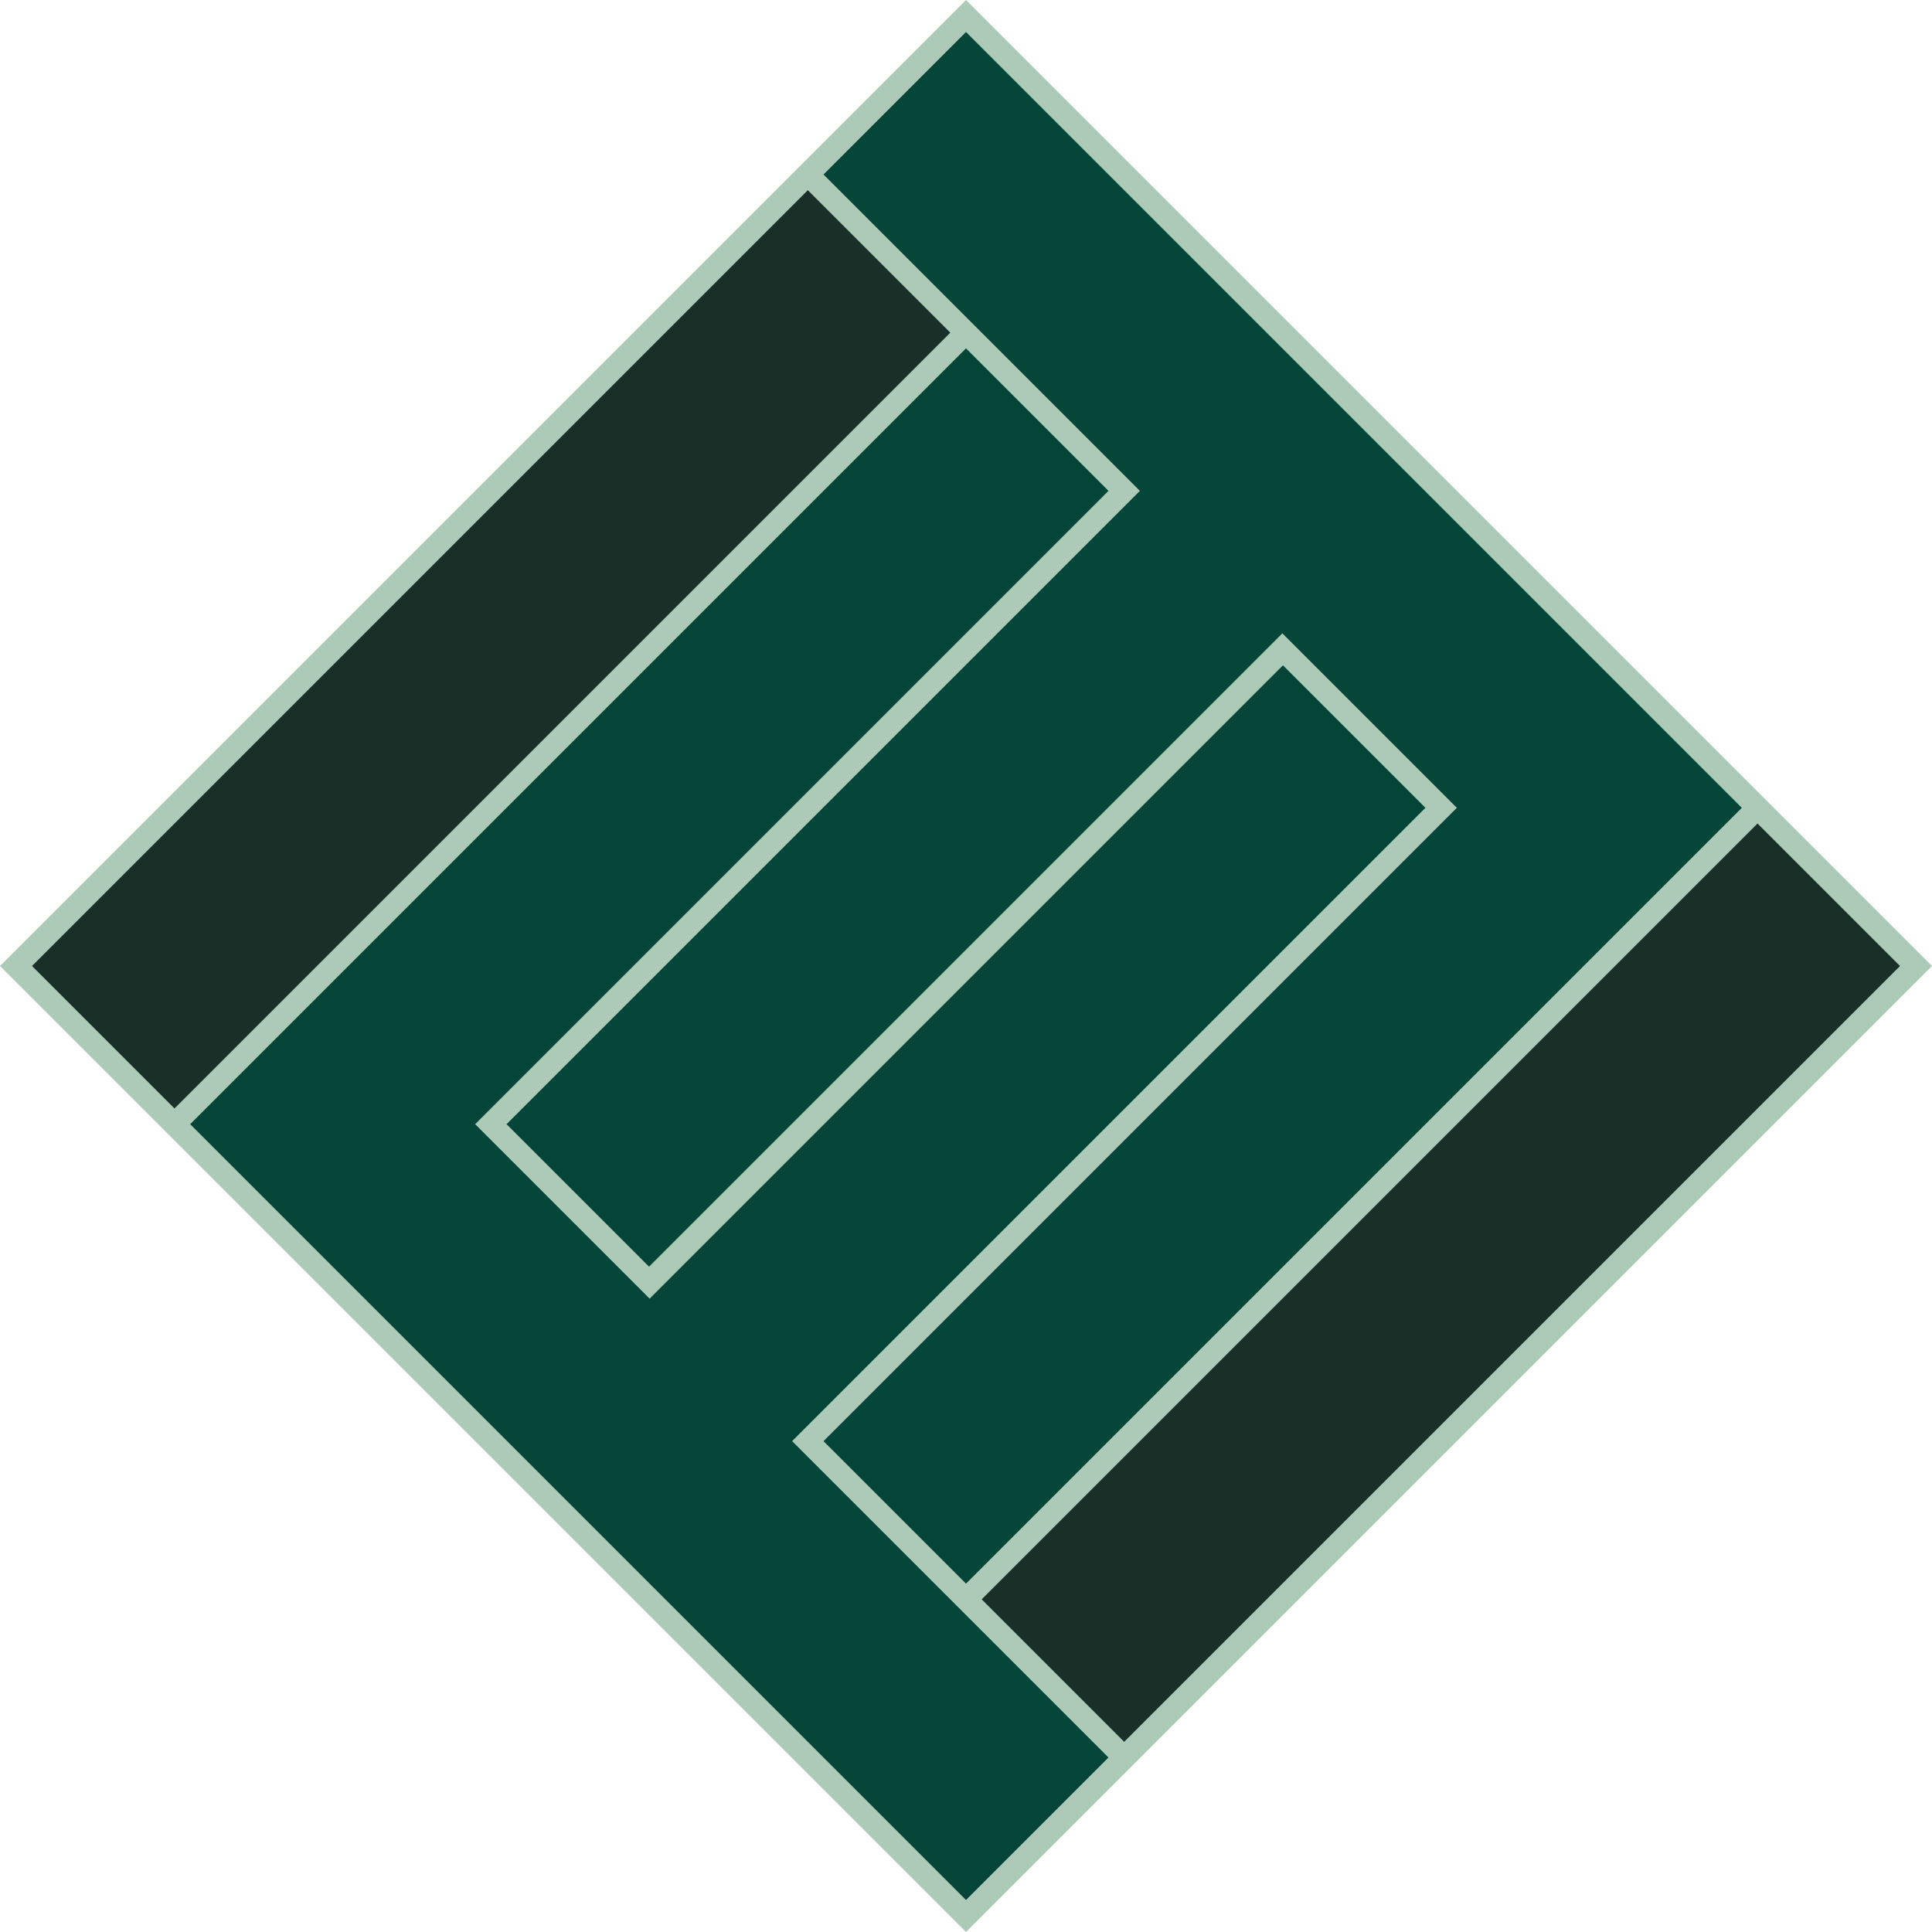 <svg xmlns="http://www.w3.org/2000/svg" data-name="Layer 2" viewBox="0 0 32 32"><g data-name="Layer 1"><path fill="#034638" d="m8.13 18.62 2.62 2.63 10.5-10.5 2.62 2.63-10.49 10.49 5.24 5.24L16 31.73 2.89 18.62 16 5.51l2.62 2.62L8.13 18.62z"/><path fill="#183028" d="m.267 16 13.11-13.11L16 5.513 2.89 18.623zm15.73 10.494 13.11-13.11 2.624 2.624-13.11 13.11z"/><path fill="#034638" d="m16 .27 13.11 13.11L16 26.49l-2.62-2.62 10.49-10.49-2.62-2.63-10.5 10.5-2.62-2.63L18.62 8.13l-5.24-5.24L16 .27z"/><path fill="#adcab8" d="M29.11 13.11 16 0l-2.62 2.62-.27.27L0 16l2.89 2.89L16 32l2.62-2.62.27-.27L32 16l-2.89-2.89zM13.64 2.89 16 .53l12.85 12.85L16 26.23l-2.36-2.36 10.49-10.49-2.89-2.89-10.49 10.49-2.36-2.36L18.88 8.13l-2.62-2.62-.27-.27-2.36-2.36zm-.26.26 2.36 2.36L2.89 18.36.53 16 13.38 3.15zm4.98 25.96L16 31.47 3.15 18.62 16 5.77l2.36 2.36L7.87 18.62l2.89 2.89 10.49-10.49 2.36 2.36-10.49 10.49 2.62 2.62.27.27 2.36 2.36zM31.47 16 18.62 28.85l-2.36-2.36 12.85-12.85L31.47 16z"/></g></svg>